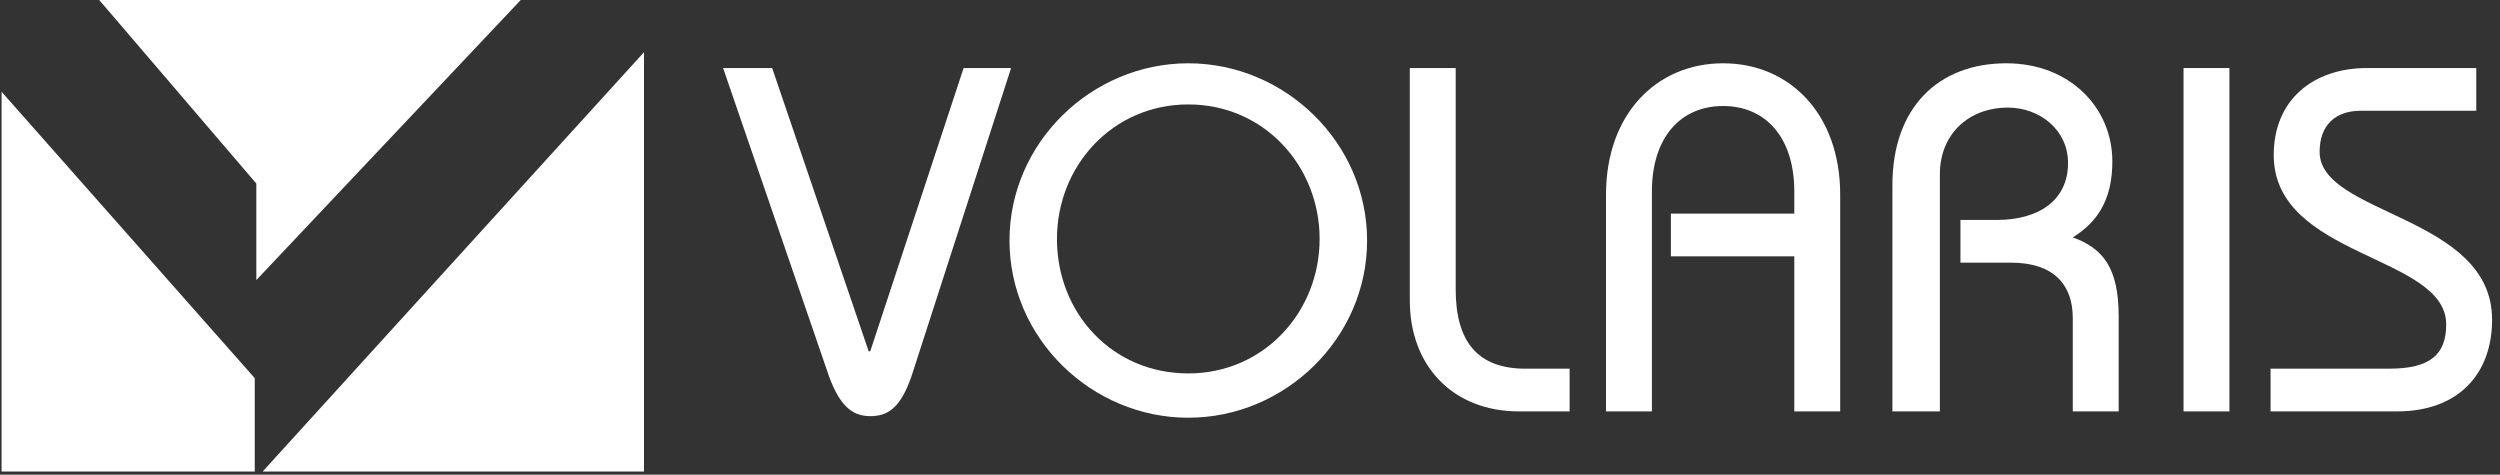 <?xml version="1.0" encoding="utf-8"?>
<!-- Generator: Adobe Illustrator 25.3.0, SVG Export Plug-In . SVG Version: 6.00 Build 0)  -->
<svg version="1.1" id="Layer_1" xmlns="http://www.w3.org/2000/svg" xmlns:xlink="http://www.w3.org/1999/xlink" x="0px" y="0px"
	 viewBox="0 0 158 30" style="enable-background:new 0 0 158 30;" xml:space="preserve">
<rect x="0" y="0" width="158" height="30" fill="#333333" stroke="none"/>
<style type="text/css">
	.st0{fill:#ffffff;}
	.st1{clip-path:url(#SVGID_2_);fill:#ffffff;}
</style>
<polygon class="st0" points="0.1,29.8 16.1,29.8 16.1,23.9 0.1,5.8 "/>
<polygon class="st0" points="6.1,-0.2 16.2,11.6 16.2,17.7 33.1,-0.2 "/>
<polygon class="st0" points="16.6,29.8 40.7,29.8 40.7,3.3 "/>
<g>
	<defs>
		<rect id="SVGID_1_" x="0.1" y="-0.2" width="157.5" height="30"/>
	</defs>
	<clipPath id="SVGID_2_">
		<use xlink:href="#SVGID_1_"  style="overflow:visible;"/>
	</clipPath>
	<path class="st1" d="M48.8,4.3l6.1,17.9h0.1l5.9-17.9h3l-6.3,19.5c-0.7,2-1.5,2.5-2.6,2.5c-1.1,0-1.9-0.6-2.6-2.5L45.7,4.3H48.8z"
		/>
	<path class="st1" d="M75.1,4c6.1,0,11.3,5,11.3,11.2s-5.2,11.2-11.3,11.2c-6.1,0-11.3-5-11.3-11.2S69,4,75.1,4 M75.1,23.6
		c4.8,0,8.3-3.9,8.3-8.5c0-4.6-3.5-8.5-8.3-8.5c-4.8,0-8.3,3.9-8.3,8.5C66.8,19.8,70.3,23.6,75.1,23.6"/>
	<path class="st1" d="M92,4.3v14c0,3.3,1.4,5,4.4,5h2.8V26H96c-4.2,0-6.9-2.9-6.9-7V4.3H92z"/>
	<path class="st1" d="M101.5,26V12.3c0-5.1,3.2-8.3,7.4-8.3c4.2,0,7.4,3.2,7.4,8.3V26h-2.9v-9.8h-7.8v-2.7h7.8v-1.4
		c0-3.4-1.8-5.4-4.5-5.4c-2.7,0-4.5,2-4.5,5.4V26H101.5z"/>
	<path class="st1" d="M119.6,26V11.7c0-4.9,2.9-7.7,7.2-7.7c4,0,6.7,2.8,6.7,6.2c0,2.1-0.7,3.7-2.5,4.8c1.9,0.7,2.9,1.9,2.9,5v6
		h-2.9v-5.9c0-2.1-1.2-3.5-3.9-3.5h-3.2v-2.7h2.3c2.6,0,4.5-1.2,4.5-3.6c0-2.1-1.8-3.5-3.8-3.5c-2.5,0-4.3,1.7-4.3,4.2V26H119.6z"/>
	<rect x="138" y="4.3" class="st1" width="2.9" height="21.7"/>
	<path class="st1" d="M143.6,23.3h7.4c2.6,0,3.6-0.9,3.6-2.8c0-4.4-10.9-4.2-10.9-10.7c0-3.5,2.5-5.5,5.9-5.5h6.9v2.7h-7.3
		c-1.6,0-2.6,0.9-2.6,2.6c0,4,10.9,4,10.9,10.6c0,3.5-2.2,5.8-6,5.8h-8V23.3z"/>
</g>
</svg>
